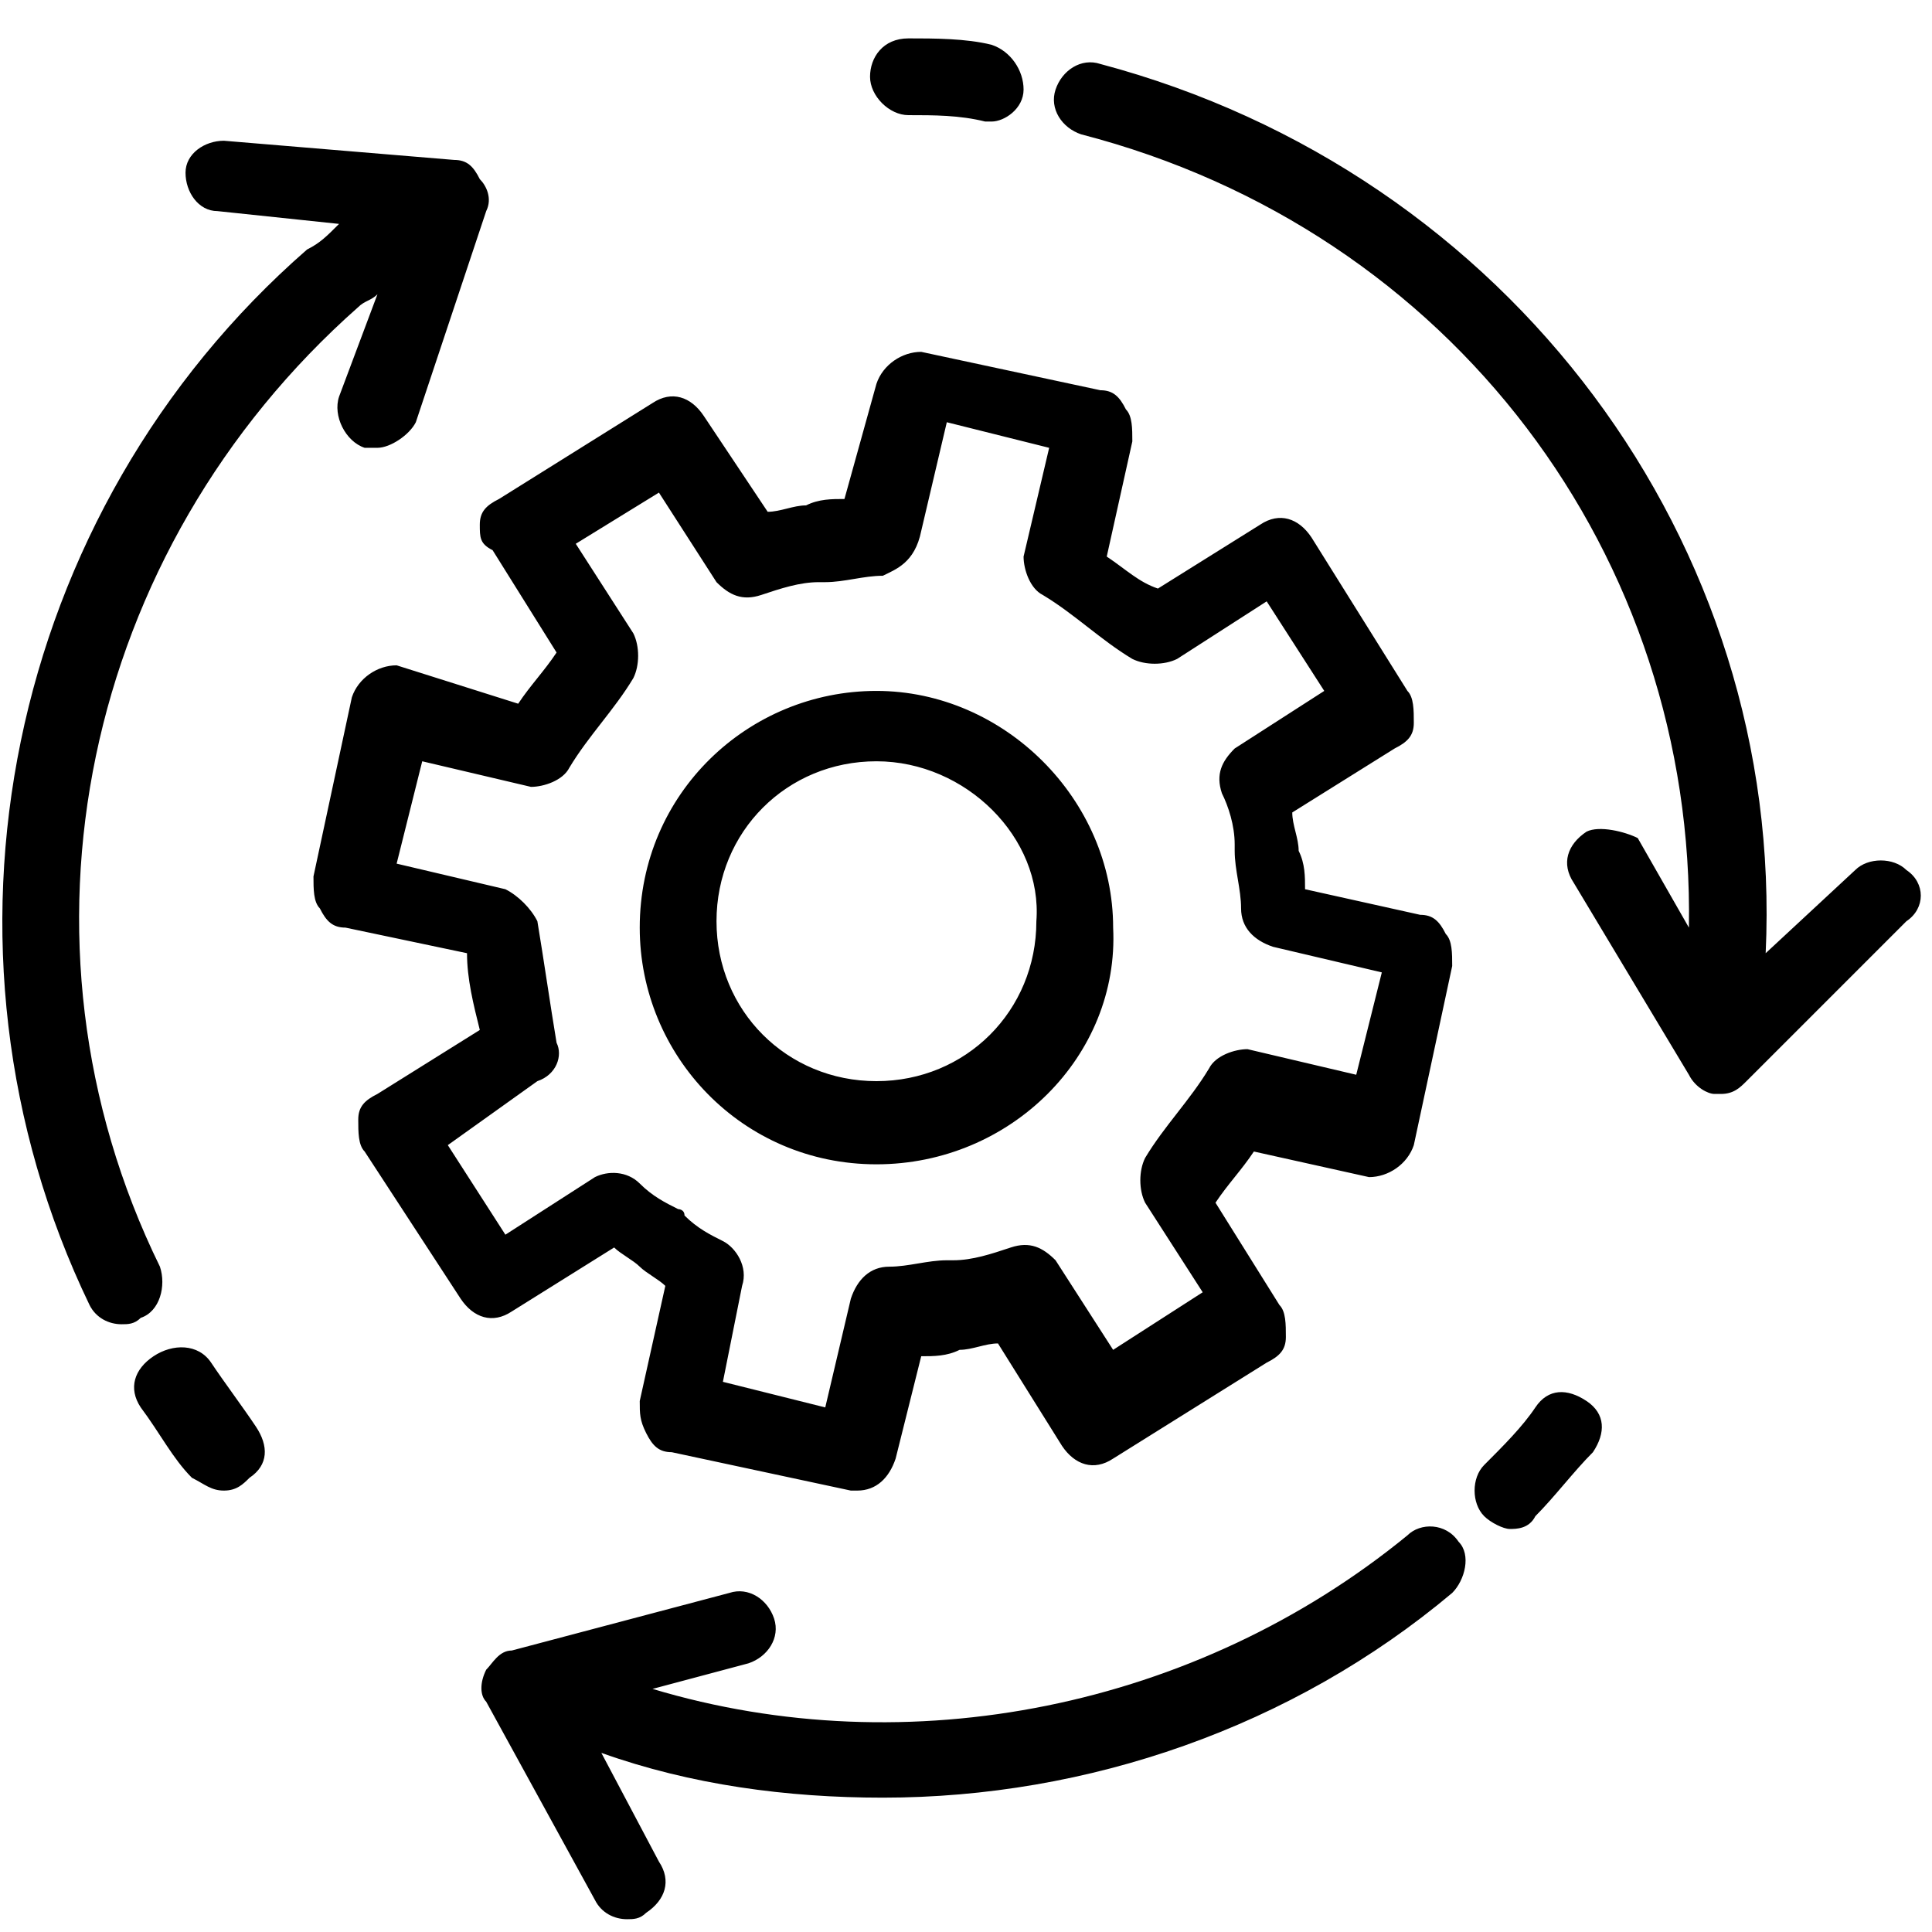 <svg  xmlns="http://www.w3.org/2000/svg" xmlns:xlink="http://www.w3.org/1999/xlink" x="0px" y="0px"
	 width="30.2px" height="30.2px" viewBox="0 0 30.2 30.2" style="enable-background:new 0 0 30.2 30.2;" xml:space="preserve">
<path  d="M13.4,23.3c0,0-0.1,0-0.1,0l-2.8-0.6c-0.2,0-0.3-0.1-0.4-0.3C10,22.2,10,22.1,10,21.9l0.4-1.8
	c-0.1-0.1-0.3-0.2-0.4-0.3c-0.1-0.1-0.3-0.2-0.4-0.3l-1.6,1c-0.3,0.2-0.6,0.1-0.8-0.2L5.7,18c-0.1-0.1-0.1-0.3-0.1-0.5
	s0.1-0.3,0.3-0.4l1.6-1c-0.1-0.4-0.2-0.8-0.2-1.2l-1.9-0.4c-0.2,0-0.3-0.1-0.4-0.3c-0.1-0.1-0.1-0.3-0.1-0.5l0.6-2.8
	c0.1-0.3,0.4-0.5,0.7-0.5L8.1,11c0.2-0.3,0.4-0.5,0.6-0.8l-1-1.6C7.5,8.5,7.5,8.4,7.5,8.2c0-0.2,0.1-0.3,0.3-0.4l2.4-1.5
	c0.3-0.2,0.6-0.1,0.8,0.2L12,8c0.2,0,0.4-0.1,0.6-0.1c0.2-0.1,0.4-0.1,0.6-0.1L13.7,6c0.1-0.3,0.4-0.5,0.7-0.5l2.8,0.6
	c0.2,0,0.3,0.1,0.4,0.3c0.1,0.1,0.1,0.3,0.1,0.5l-0.4,1.8c0.3,0.2,0.5,0.4,0.8,0.5l1.6-1c0.3-0.2,0.6-0.1,0.8,0.2l1.5,2.4
	c0.1,0.1,0.1,0.3,0.1,0.5c0,0.2-0.1,0.3-0.3,0.4l-1.6,1c0,0.2,0.1,0.4,0.1,0.6c0.1,0.2,0.1,0.4,0.1,0.6l1.8,0.4
	c0.2,0,0.3,0.1,0.4,0.3c0.1,0.1,0.1,0.3,0.1,0.5l-0.6,2.8c-0.1,0.3-0.4,0.5-0.7,0.5l-1.8-0.4c-0.2,0.3-0.4,0.5-0.6,0.8l1,1.6
	c0.1,0.1,0.1,0.3,0.1,0.5s-0.1,0.3-0.3,0.4l-2.4,1.5c-0.3,0.2-0.6,0.1-0.8-0.2l-1-1.6c-0.2,0-0.4,0.1-0.6,0.1
	c-0.2,0.1-0.4,0.1-0.6,0.1L14,22.8C13.9,23.1,13.7,23.3,13.4,23.3z M11.3,21.6l1.6,0.4l0.4-1.7c0.1-0.3,0.3-0.5,0.6-0.5
	c0.3,0,0.6-0.1,0.9-0.1c0,0,0.1,0,0.1,0c0.3,0,0.6-0.1,0.9-0.2c0.3-0.1,0.5,0,0.7,0.2l0.9,1.4l1.4-0.9l-0.9-1.4
	c-0.1-0.2-0.1-0.5,0-0.7c0.3-0.5,0.7-0.9,1-1.4c0.1-0.2,0.4-0.3,0.6-0.3l1.7,0.4l0.4-1.6l-1.7-0.4c-0.3-0.1-0.5-0.3-0.5-0.6
	c0-0.3-0.1-0.6-0.1-0.9c0,0,0-0.1,0-0.1c0-0.3-0.1-0.6-0.2-0.8c-0.1-0.3,0-0.5,0.2-0.7l1.4-0.9l-0.9-1.4l-1.4,0.9
	c-0.2,0.1-0.5,0.1-0.7,0c-0.5-0.3-0.9-0.7-1.4-1c-0.2-0.1-0.3-0.4-0.3-0.6l0.4-1.7l-1.6-0.4l-0.4,1.7C14.3,8.8,14,8.9,13.8,9
	c-0.3,0-0.6,0.1-0.9,0.1c0,0-0.1,0-0.1,0c-0.3,0-0.6,0.1-0.9,0.2c-0.3,0.1-0.5,0-0.7-0.2l-0.9-1.4L9,8.5l0.9,1.4
	c0.1,0.2,0.1,0.5,0,0.7c-0.3,0.5-0.7,0.9-1,1.4c-0.1,0.2-0.4,0.3-0.6,0.3l-1.7-0.4l-0.4,1.6l1.7,0.4c0.2,0.1,0.4,0.3,0.5,0.5
	c0.1,0.6,0.2,1.3,0.3,1.9c0.1,0.2,0,0.5-0.3,0.6L7,17.9l0.9,1.4l1.4-0.9c0.2-0.1,0.5-0.1,0.7,0.1c0.2,0.2,0.4,0.3,0.6,0.4
	c0,0,0.1,0,0.1,0.1c0.2,0.2,0.4,0.3,0.6,0.4c0.2,0.1,0.4,0.4,0.3,0.7L11.3,21.6z M13.7,18.2c-2.1,0-3.7-1.7-3.7-3.7
	c0-2.1,1.7-3.7,3.7-3.7s3.7,1.7,3.7,3.7C17.5,16.5,15.8,18.2,13.7,18.2z M13.7,11.9c-1.4,0-2.5,1.1-2.5,2.5c0,1.4,1.1,2.5,2.5,2.5
	s2.5-1.1,2.5-2.5C16.3,13.1,15.1,11.9,13.7,11.9z M3.5,23.3c-0.2,0-0.3-0.1-0.5-0.2c-0.3-0.3-0.5-0.7-0.8-1.1
	c-0.2-0.3-0.1-0.6,0.2-0.8C2.7,21,3.1,21,3.3,21.3c0.2,0.3,0.5,0.7,0.7,1c0.2,0.3,0.2,0.6-0.1,0.8C3.8,23.2,3.7,23.3,3.5,23.3z
	 M7.5,2.8C7.4,2.6,7.3,2.5,7.1,2.5L3.5,2.2c-0.3,0-0.6,0.2-0.6,0.5c0,0.3,0.2,0.6,0.5,0.6l1.9,0.2C5.1,3.7,5,3.8,4.8,3.9
	C0.1,8-1.3,14.8,1.4,20.4c0.1,0.2,0.3,0.3,0.5,0.3c0.1,0,0.2,0,0.3-0.1c0.3-0.1,0.4-0.5,0.3-0.8C0,14.7,1.3,8.6,5.6,4.8
	c0.1-0.1,0.2-0.1,0.3-0.2L5.3,6.2C5.2,6.5,5.4,6.9,5.7,7c0.1,0,0.1,0,0.2,0c0.2,0,0.5-0.2,0.6-0.4l1.1-3.3C7.7,3.1,7.6,2.9,7.5,2.8z
	 M16,1.4c0-0.3-0.2-0.6-0.5-0.7c-0.4-0.1-0.9-0.1-1.3-0.1c-0.4,0-0.6,0.3-0.6,0.6c0,0.3,0.3,0.6,0.6,0.6c0.4,0,0.8,0,1.2,0.1
	c0,0,0,0,0.1,0C15.7,1.9,16,1.7,16,1.4z M29.8,13.6c-0.2-0.2-0.6-0.2-0.8,0l-1.4,1.3c0.3-6.4-4-12.2-10.4-13.9
	c-0.3-0.1-0.6,0.1-0.7,0.4c-0.1,0.3,0.1,0.6,0.4,0.7c5.8,1.5,9.6,6.6,9.5,12.4l-0.8-1.4C25.4,13,25,12.9,24.8,13
	c-0.3,0.2-0.4,0.5-0.2,0.8l1.8,3c0.1,0.2,0.3,0.3,0.4,0.3c0,0,0,0,0.1,0c0.2,0,0.3-0.1,0.4-0.2l2.5-2.5
	C30.1,14.2,30.1,13.8,29.8,13.6z M24,23.7c0.3-0.3,0.6-0.7,0.9-1c0.2-0.3,0.2-0.6-0.1-0.8c-0.3-0.2-0.6-0.2-0.8,0.1
	c-0.2,0.3-0.5,0.6-0.8,0.9c-0.2,0.2-0.2,0.6,0,0.8c0.1,0.1,0.3,0.2,0.4,0.2C23.7,23.9,23.9,23.9,24,23.7z M22.8,24.1
	c-0.2-0.3-0.6-0.3-0.8-0.1c-3.3,2.7-7.8,3.6-11.8,2.4l1.5-0.4c0.3-0.1,0.5-0.4,0.4-0.7s-0.4-0.5-0.7-0.4l-3.4,0.9
	c-0.2,0-0.3,0.2-0.4,0.3c-0.1,0.2-0.1,0.4,0,0.5l1.7,3.1C9.4,29.9,9.6,30,9.8,30c0.1,0,0.2,0,0.3-0.1c0.3-0.2,0.4-0.5,0.2-0.8
	l-0.9-1.7c1.4,0.5,2.9,0.7,4.4,0.7c3.2,0,6.4-1.1,8.9-3.2C22.9,24.7,23,24.3,22.8,24.1z"/>
</svg>
